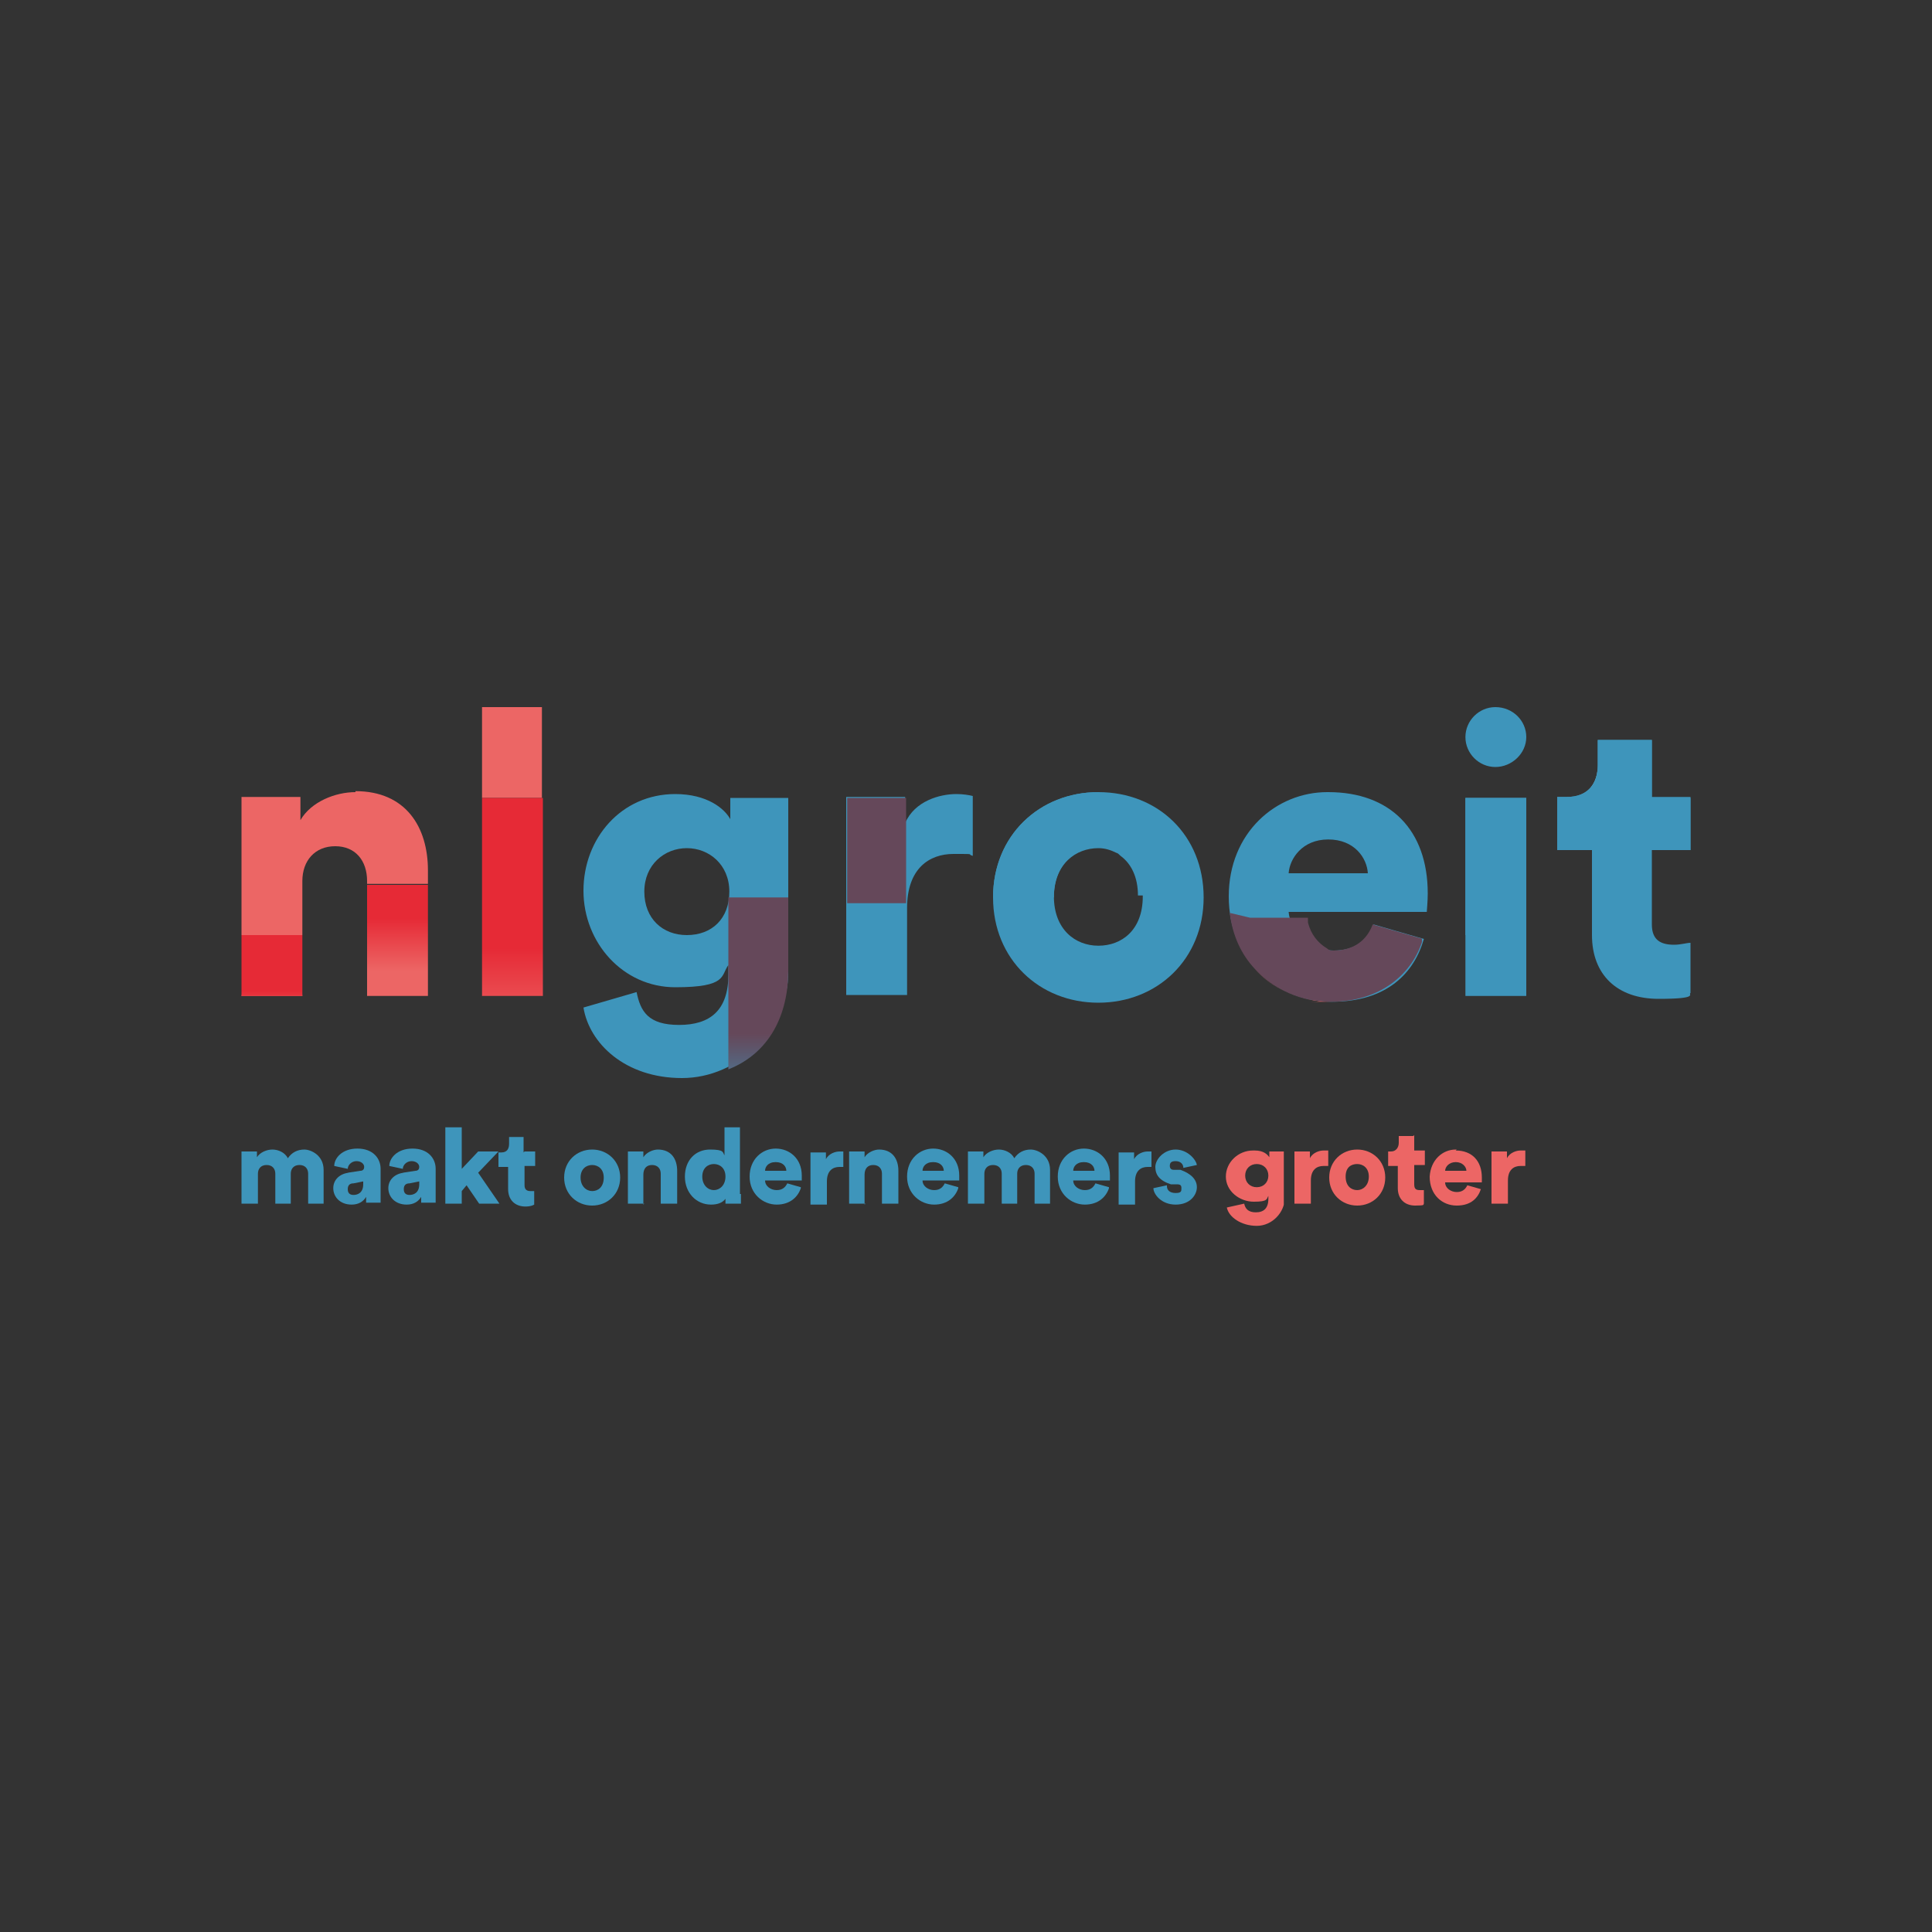 <?xml version="1.0" encoding="UTF-8"?>
<svg xmlns="http://www.w3.org/2000/svg" xmlns:xlink="http://www.w3.org/1999/xlink" id="Layer_14" data-name="Layer 14" version="1.1" viewBox="0 0 200 200">
  <rect x="0" y="0" width="200" height="200" fill="#333333" stroke="none"/>
  <defs>
    <style>
      .cls-1 {
        fill: #ec6665;
      }

      .cls-1, .cls-2, .cls-3, .cls-4, .cls-5, .cls-6, .cls-7, .cls-8, .cls-9, .cls-10, .cls-11, .cls-12, .cls-13, .cls-14, .cls-15, .cls-16 {
        stroke-width: 0px;
      }

      .cls-17 {
        clip-path: url(#clippath);
      }

      .cls-2 {
        fill: none;
      }

      .cls-3 {
        fill: url(#linear-gradient);
      }

      .cls-4 {
        fill: url(#linear-gradient-11);
      }

      .cls-5 {
        fill: url(#linear-gradient-12);
      }

      .cls-6 {
        fill: url(#linear-gradient-13);
      }

      .cls-7 {
        fill: url(#linear-gradient-10);
      }

      .cls-18 {
        clip-path: url(#clippath-1);
      }

      .cls-19 {
        clip-path: url(#clippath-4);
      }

      .cls-20 {
        clip-path: url(#clippath-3);
      }

      .cls-21 {
        clip-path: url(#clippath-2);
      }

      .cls-22 {
        clip-path: url(#clippath-7);
      }

      .cls-23 {
        clip-path: url(#clippath-8);
      }

      .cls-24 {
        clip-path: url(#clippath-6);
      }

      .cls-25 {
        clip-path: url(#clippath-5);
      }

      .cls-26 {
        clip-path: url(#clippath-9);
      }

      .cls-27 {
        clip-path: url(#clippath-13);
      }

      .cls-28 {
        clip-path: url(#clippath-12);
      }

      .cls-29 {
        clip-path: url(#clippath-10);
      }

      .cls-30 {
        clip-path: url(#clippath-11);
      }

      .cls-8 {
        fill: #3e95bb;
      }

      .cls-9 {
        fill: url(#linear-gradient-4);
      }

      .cls-10 {
        fill: url(#linear-gradient-2);
      }

      .cls-11 {
        fill: url(#linear-gradient-3);
      }

      .cls-12 {
        fill: url(#linear-gradient-8);
      }

      .cls-13 {
        fill: url(#linear-gradient-9);
      }

      .cls-14 {
        fill: url(#linear-gradient-7);
      }

      .cls-15 {
        fill: url(#linear-gradient-5);
      }

      .cls-16 {
        fill: url(#linear-gradient-6);
      }
    </style>
    <clipPath id="clippath">
      <rect class="cls-2" x="25" y="96.8" width="6.3" height="6.3"></rect>
    </clipPath>
    <linearGradient id="linear-gradient" x1="-500.1" y1="73.6" x2="-499.2" y2="73.6" gradientTransform="translate(-221.1 -1594.7) rotate(-90) scale(3.4)" gradientUnits="userSpaceOnUse">
      <stop offset="0" stop-color="#ec6665"></stop>
      <stop offset="1" stop-color="#e62a36"></stop>
      <stop offset="1" stop-color="#e62a36"></stop>
    </linearGradient>
    <clipPath id="clippath-1">
      <rect class="cls-2" x="38" y="91.6" width="6.3" height="11.5"></rect>
    </clipPath>
    <linearGradient id="linear-gradient-2" x1="-460.9" y1="53.7" x2="-460.1" y2="53.7" gradientTransform="translate(-323.7 -3033.6) rotate(-90) scale(6.8)" xlink:href="#linear-gradient"></linearGradient>
    <clipPath id="clippath-2">
      <rect class="cls-2" x="49.9" y="82.6" width="6.3" height="20.5"></rect>
    </clipPath>
    <linearGradient id="linear-gradient-3" x1="-448.4" y1="47.2" x2="-447.5" y2="47.2" gradientTransform="translate(-422.5 -4421.6) rotate(-90) scale(10.1)" xlink:href="#linear-gradient"></linearGradient>
    <clipPath id="clippath-3">
      <rect class="cls-2" x="87.7" y="82.6" width="6.1" height="10.9"></rect>
    </clipPath>
    <linearGradient id="linear-gradient-4" x1="-443.3" y1="44.3" x2="-442.4" y2="44.3" gradientTransform="translate(-462.1 -5434.2) rotate(-90) scale(12.5)" gradientUnits="userSpaceOnUse">
      <stop offset="0" stop-color="#3e95bb"></stop>
      <stop offset=".3" stop-color="#4c7896"></stop>
      <stop offset=".8" stop-color="#5e556a"></stop>
      <stop offset="1" stop-color="#65485a"></stop>
      <stop offset="1" stop-color="#65485a"></stop>
    </linearGradient>
    <clipPath id="clippath-4">
      <rect class="cls-2" x="151.7" y="82.6" width="6.3" height="14.2"></rect>
    </clipPath>
    <linearGradient id="linear-gradient-5" x1="-399.9" y1="25.5" x2="-399" y2="25.5" gradientTransform="translate(461.8 4905) rotate(90) scale(12)" xlink:href="#linear-gradient-4"></linearGradient>
    <clipPath id="clippath-5">
      <path class="cls-2" d="M75.4,92.9h0s0,0,0,0h0ZM81.6,100.5c0,4.5-1.9,8.5-6.2,10.2h0c4.3-1.7,6.2-5.7,6.2-10.2h0Z"></path>
    </clipPath>
    <linearGradient id="linear-gradient-6" x1="-452.9" y1="49.1" x2="-452" y2="49.1" gradientTransform="translate(-342 -3780.2) rotate(-90) scale(8.6)" gradientUnits="userSpaceOnUse">
      <stop offset="0" stop-color="#fff"></stop>
      <stop offset=".4" stop-color="#f8cacb"></stop>
      <stop offset="1" stop-color="#ec6466"></stop>
      <stop offset="1" stop-color="#ec6466"></stop>
    </linearGradient>
    <clipPath id="clippath-6">
      <path class="cls-2" d="M75.4,92.9h0v17.8c4.3-1.7,6.2-5.7,6.2-10.2v-7.6h-6.2s0,0,0,0Z"></path>
    </clipPath>
    <linearGradient id="linear-gradient-7" x1="-452.9" y1="49.1" x2="-452" y2="49.1" gradientTransform="translate(-342 -3780.2) rotate(-90) scale(8.6)" xlink:href="#linear-gradient-4"></linearGradient>
    <clipPath id="clippath-7">
      <path class="cls-2" d="M109,92.8h0,0s0,0,0,0M116.9,89h0s0,0,0,0h0s0,0,0,0h0c.6.7,1.1,1.6,1.2,2.9h0s0,0,0,0h0s0,0,0,0h0s0,0,0,0h0c0,0,0,.1,0,.2h0s0,0,0,0h0s0,0,0,0h0s0,0,0,0h0s0,0,0,0h0s0,0,0,0h0s0,0,0,0h0s0,0,0,0h0s0,0,0,0h0s0,0,0,0h0c0,0,0,0,0,0h0c0,0,0,0,0,0h0c0-1.7-.5-3-1.4-3.8h0M116.9,89h0s0,0,0,0h0M116.9,89h0s0,0,0,0M116.9,89h0s0,0,0,0h0M116.9,89s0,0,0,0c0,0,0,0,0,0M116.9,89h0s0,0,0,0M116.9,89h0s0,0,0,0M116.9,89h0s0,0,0,0M116.9,89h0s0,0,0,0M116.8,88.9h0s0,0,0,0M116.8,88.9h0s0,0,0,0M116.8,88.9h0s0,0,0,0M116.8,88.9h0s0,0,0,0M116.8,88.9h0s0,0,0,0M116.8,88.9h0s0,0,0,0M116.8,88.9h0s0,0,0,0M116.8,88.9s0,0,0,0c0,0,0,0,0,0M116.8,88.9h0s0,0,0,0M116.7,88.9s0,0,0,0c0,0,0,0,0,0M116.7,88.8h0s0,0,0,0M116.7,88.8h0s0,0,0,0M116.7,88.8h0s0,0,0,0M116.7,88.8h0s0,0,0,0M116.7,88.8h0s0,0,0,0M116.7,88.8h0s0,0,0,0M116.7,88.8h0s0,0,0,0M116.6,88.8h0s0,0,0,0M116.6,88.8h0s0,0,0,0M116.6,88.7h0s0,0,0,0M116.6,88.7h0s0,0,0,0M116.6,88.7h0s0,0,0,0M116.6,88.7h0s0,0,0,0M116.6,88.7h0s0,0,0,0M116.6,88.7h0s0,0,0,0M116.5,88.7h0s0,0,0,0M113.9,82s0,0-.1,0c0,0,0,0,.1,0Z"></path>
    </clipPath>
    <linearGradient id="linear-gradient-8" x1="-386.1" y1="19.4" x2="-385.2" y2="19.4" gradientTransform="translate(257.7 2957.7) rotate(90) scale(7.4)" xlink:href="#linear-gradient-6"></linearGradient>
    <clipPath id="clippath-8">
      <path class="cls-2" d="M113.7,82c-6.1,0-10.9,4.5-10.9,10.9h0s6.3,0,6.3,0h0s0,0,0,0c0-3.5,2.3-5.1,4.6-5.1h0s0,0,0,0h0s0,0,0,0h0s0,0,0,0h0s0,0,0,0c.7,0,1.3.2,1.9.5,0,0,0,0,0,0h0s0,0,0,0h0s0,0,0,0h0s0,0,0,0h0s0,0,0,0h0s0,0,0,0c0,0,0,0,0,0h0c.1,0,.3.2.4.3,1.1.8,1.8,2.2,1.8,4.1h0s6.3,0,6.3,0h0c0-.1,0-.1,0-.2s0,0,0,0h0c0,0,0,0,0,0,0,0,0,0,0,0h0s0,0,0,0h0s0,0,0,0h0s0,0,0,0c0,0,0,0,0,0,0,0,0,0,0,0,0,0,0,0,0,0h0s0,0,0,0c0,0,0,0,0,0h0s0,0,0,0c0,0,0,0,0,0h0s0,0,0,0c0,0,0,0,0,0h0s0,0,0,0c0,0,0,0,0,0,0,0,0,0,0,0,0,0,0,0,0,0h0s0,0,0,0c0,0,0,0,0,0,0,0,0,0,0,0,0,0,0,0,0,0h0s0,0,0,0c0,0,0,0,0,0,0,0,0,0,0,0h0s0,0,0,0h0s0,0,0,0c0,0,0,0,0,0h0s0,0,0,0c0,0,0,0,0,0,0,0,0,0,0,0,0,0,0,0,0,0h0s0,0,0,0h0s0,0,0,0c0,0,0,0,0,0,0,0,0,0,0,0,0,0,0,0,0,0h0s0,0,0,0h0s0,0,0,0c0,0,0,0,0,0,0,0,0,0,0,0,0,0,0,0,0,0,0,0,0,0,0,0h0s0,0,0,0c0,0,0,0,0,0h0s0,0,0,0c0,0,0,0,0,0,0,0,0,0,0,0,0,0,0,0,0,0,0,0,0,0,0,0,0,0,0,0,0,0,0,0,0,0,0,0h0s0,0,0,0h0s0,0,0,0h0s0,0,0,0h0s0,0,0,0c0,0,0,0,0,0,0,0,0,0,0,0,0,0,0,0,0,0,0,0,0,0,0,0,0,0,0,0,0,0,0,0,0,0,0,0,0,0,0,0,0,0,0,0,0,0,0,0,0,0,0,0,0,0,0,0,0,0,0,0,0,0,0,0,0,0h0s0,0,0,0h0s0,0,0,0c0,0,0,0,0,0h0s0,0,0,0c0,0,0,0,0,0h0s0,0,0,0h0s0,0,0,0h0s0,0,0,0h0s0,0,0,0c0,0,0,0,0,0h0s0,0,0,0c0,0,0,0,0,0,0,0,0,0,0,0h0s0,0,0,0c0,0,0,0,0,0h0s0,0,0,0h0s0,0,0,0c0,0,0,0,0,0,0,0,0,0,0,0h0s0,0,0,0h0s0,0,0,0c0,0,0,0,0,0,0,0,0,0,0,0,0,0,0,0,0,0h0s0,0,0,0c0,0,0,0,0,0h0s0,0,0,0h0s0,0,0,0c0,0,0,0,0,0,0,0,0,0,0,0h0s0,0,0,0h0s0,0,0,0c0,0,0,0,0,0h0s0,0,0,0h0s0,0,0,0h0s0,0,0,0c0,0,0,0,0,0h0s0,0,0,0h0s0,0,0,0h0s0,0,0,0h0s0,0,0-.1h0c-1.8-3.3-5.2-5.3-9.2-5.5h0s0,0,0,0h0s0,0,0,0h0s0,0-.1,0h0Z"></path>
    </clipPath>
    <linearGradient id="linear-gradient-9" x1="-386.1" y1="20.3" x2="-385.2" y2="20.3" gradientTransform="translate(264.9 2957.7) rotate(90) scale(7.4)" xlink:href="#linear-gradient-4"></linearGradient>
    <clipPath id="clippath-9">
      <path class="cls-2" d="M129.9,100.3s0,0,0,0c0,0,0,0,0,0M137.8,103.7c-3.1,0-5.9-1.2-7.9-3.4,1.5,1.7,3.6,2.8,5.8,3.2h0s0,0,0,0h0c0,0,.1,0,.2,0h0s0,0,0,0h0s0,0,0,0h0s.2,0,.2,0h0s0,0,0,0c0,0,0,0,0,0h0s0,0,0,0h0s0,0,0,0c0,0,0,0,0,0,0,0,0,0,0,0,0,0,0,0,0,0h0s0,0,0,0c0,0,0,0,0,0,0,0,0,0,0,0h0s0,0,0,0c0,0,0,0,0,0h0s0,0,0,0c0,0,0,0,0,0h0s0,0,0,0h0s0,0,0,0c0,0,0,0,0,0h0s0,0,0,0h0s0,0,0,0h0s0,0,0,0h0s0,0,0,0h0s0,0,0,0h0s0,0,0,0,0,0,0,0c0,0,0,0,0,0h.2c.1,0,.3,0,.4,0,.2,0,.3,0,.5,0,1.3,0,2.4-.4,3.4-.8h0s0,0,0,0h0s0,0,0,0h0s0,0,0,0c0,0,0,0,0,0,0,0,0,0,0,0h0s0,0,0,0c0,0,0,0,0,0,0,0,0,0,0,0h0s0,0,0,0c0,0,0,0,0,0h0s0,0,0,0h0s0,0,0,0h0c2.4-1.2,3.9-3.2,4.6-5.5h0c-1,3.5-4.3,6.5-9.5,6.5M133.2,94.4c0,.2,0,.3,0,.4h0c0,0,0-.1,0-.2h0s0,0,0,0c0,0,0,0,0,0,0,0,0-.1,0-.2h0Z"></path>
    </clipPath>
    <linearGradient id="linear-gradient-10" x1="-446.1" y1="45.7" x2="-445.2" y2="45.7" gradientTransform="translate(-362.7 -4791.6) rotate(-90) scale(11)" xlink:href="#linear-gradient-6"></linearGradient>
    <clipPath id="clippath-10">
      <path class="cls-2" d="M127.3,94.5h0c.3,2.4,1.2,4.3,2.6,5.8,0,0,0,0,0,0h0c2,2.2,4.9,3.4,7.9,3.4,5.2,0,8.5-3,9.5-6.5l-5.2-1.5c-.6,1.6-1.9,2.7-4.1,2.7h0s0,0,0,0c0,0,0,0,0,0,0,0,0,0,0,0,0,0,0,0,0,0h0s0,0,0,0h0s0,0,0,0c0,0,0,0,0,0,0,0,0,0,0,0s0,0,0,0,0,0,0,0h0s0,0,0,0h0s0,0,0,0h0s0,0,0,0c0,0,0,0,0,0h0s0,0,0,0c0,0,0,0,0,0,0,0,0,0,0,0h0s0,0,0,0h0s0,0,0,0h0s0,0,0,0h0s0,0,0,0c0,0,0,0,0,0h0s0,0,0,0h0s0,0,0,0h0s0,0,0,0h0s0,0,0,0h0s0,0,0,0c0,0,0,0,0,0,0,0,0,0,0,0h0s0,0,0,0h0s0,0,0,0h0s0,0,0,0h0s0,0,0,0h0c0,0-.1,0-.2,0,0,0,0,0,0,0h0s0,0,0,0c0,0,0,0,0,0h0s0,0,0,0c0,0,0,0,0,0,0,0,0,0,0,0h0s0,0,0,0h0s0,0,0,0h0s0,0,0,0h0s0,0,0,0h0s0,0,0,0h0c-.1,0-.3-.1-.4-.2h0s0,0,0,0h0s0,0,0,0h0s0,0,0,0c-1-.6-1.7-1.5-2-2.7h0s0,0,0,0h0s0,0,0,0h0s0,0,0,0h0c0-.2,0-.3,0-.5h-6s0,0,0,0h0Z"></path>
    </clipPath>
    <linearGradient id="linear-gradient-11" x1="-446.1" y1="45.8" x2="-445.2" y2="45.8" gradientTransform="translate(-365.5 -4791.6) rotate(-90) scale(11)" xlink:href="#linear-gradient-4"></linearGradient>
    <clipPath id="clippath-11">
      <path class="cls-2" d="M162.2,82.6h-1s1,0,1,0c2.1,0,3.2-1.4,3.2-3.3h0c0,1.9-1,3.3-3.2,3.3Z"></path>
    </clipPath>
    <linearGradient id="linear-gradient-12" x1="-404.3" y1="27.3" x2="-403.4" y2="27.3" gradientTransform="translate(575.9 6193.5) rotate(90) scale(15.1)" xlink:href="#linear-gradient-6"></linearGradient>
    <clipPath id="clippath-12">
      <path class="cls-2" d="M165.4,76.6v2.6c0,1.9-1,3.3-3.2,3.3h-1v5.5h13.8v-5.5h-4v-6h-5.6Z"></path>
    </clipPath>
    <linearGradient id="linear-gradient-13" x1="-404.3" y1="27.7" x2="-403.4" y2="27.7" gradientTransform="translate(586.8 6193.5) rotate(90) scale(15.1)" xlink:href="#linear-gradient-4"></linearGradient>
    <clipPath id="clippath-13">
      <path class="cls-2" d="M128.9,121.7c0-.7.5-1.2,1.2-1.2s1.2.5,1.2,1.2-.5,1.2-1.2,1.2-1.2-.5-1.2-1.2M129.7,119.1c-1.5,0-2.8,1.2-2.8,2.7s1.4,2.6,2.9,2.6,1.3-.3,1.5-.6v.3c0,1-.5,1.4-1.3,1.4s-1.1-.4-1.2-.9l-1.8.4c.2,1,1.5,1.9,3.1,1.9s2.9-1.4,2.9-2.9v-4.8h-1.6v.6c-.2-.3-.6-.7-1.5-.7h0Z"></path>
    </clipPath>
  </defs>
  <g id="uuid-5ab23db6-b7a4-4d7d-ba99-3c855849cef8">
    <g id="uuid-4ec7f009-de97-43a1-a78d-8ea2e027c89c">
      <g>
        <path class="cls-1" d="M36.8,82h0c-2.1,0-4.6,1-5.7,2.9v-2.4h-6.1v20.5h6.3v-11.8c0-2.1,1.3-3.6,3.4-3.6s3.3,1.5,3.3,3.6v11.8h0v-11.5h6.3v-1.4c0-4.5-2.3-8.2-7.5-8.2M25,96.8h6.3v6.3h-6.3v-6.3Z"></path>
        <polygon class="cls-1" points="56.1 73.2 49.9 73.2 49.9 103.1 56.1 103.1 49.9 103.1 49.9 82.6 56.1 82.6 56.1 73.2"></polygon>
        <g>
          <path class="cls-8" d="M71.1,96.8c-2.5,0-4.4-1.7-4.4-4.5s2.1-4.5,4.4-4.5,4.4,1.7,4.4,4.5-1.8,4.5-4.4,4.5M75.6,84.8c-.6-1.1-2.4-2.6-5.7-2.6-5.6,0-9.5,4.6-9.5,10s4.1,10,9.5,10,4.7-1.2,5.5-2.3v1c0,3.7-1.9,5.2-5.1,5.2s-4-1.4-4.4-3.4l-5.5,1.6c.6,3.7,4.3,7.3,10.2,7.3s11-5.1,11-11v-18h-6v2.2h0Z"></path>
          <path class="cls-8" d="M93.7,85.3v-2.8h-6.1v20.5h6.3v-9c0-4.1,2.3-5.6,4.8-5.6s1.3,0,2,.2v-6.2c-.4-.1-1-.2-1.7-.2-1.7,0-4.3.7-5.3,3"></path>
          <path class="cls-8" d="M113.7,97.9c-2.4,0-4.6-1.7-4.6-5.1s2.3-5.1,4.6-5.1,4.6,1.6,4.6,5.1-2.2,5.1-4.6,5.1M113.7,82c-6.1,0-10.9,4.5-10.9,10.9s4.8,10.9,10.9,10.9,10.9-4.5,10.9-10.9-4.7-10.9-10.9-10.9"></path>
          <path class="cls-8" d="M133.4,90.4c.1-1.5,1.4-3.5,4.1-3.5s4,1.9,4.1,3.5h-8.2ZM137.4,82c-5.3,0-10.2,4.2-10.2,10.8s5,10.9,10.7,10.9,8.5-3,9.5-6.5l-5.2-1.5c-.6,1.6-1.9,2.7-4.1,2.7s-4.5-1.7-4.7-4h14.3c0-.1.1-1.1.1-1.9,0-6.6-3.9-10.5-10.3-10.5"></path>
          <path class="cls-8" d="M154.8,73.2c-1.7,0-3.1,1.4-3.1,3.1s1.4,3.1,3.1,3.1,3.2-1.4,3.2-3.1-1.4-3.1-3.2-3.1"></path>
        </g>
        <rect class="cls-8" x="151.7" y="82.6" width="6.3" height="20.5"></rect>
        <path class="cls-8" d="M175,88.1v-5.5h-4v-6h-5.6v2.6c0,1.9-1,3.3-3.2,3.3h-1v5.5h3.6v8.8c0,4.1,2.6,6.6,6.9,6.6s3-.5,3.3-.6v-5.2c-.4,0-1,.2-1.7.2-1.4,0-2.3-.5-2.3-2.1v-7.7h4Z"></path>
        <g class="cls-17">
          <rect class="cls-3" x="25" y="96.8" width="6.3" height="6.3"></rect>
        </g>
        <g class="cls-18">
          <rect class="cls-10" x="38" y="91.6" width="6.3" height="11.5"></rect>
        </g>
        <g class="cls-21">
          <rect class="cls-11" x="49.9" y="82.6" width="6.3" height="20.5"></rect>
        </g>
        <g class="cls-20">
          <rect class="cls-9" x="87.7" y="82.6" width="6.1" height="10.9"></rect>
        </g>
        <g class="cls-19">
          <rect class="cls-15" x="151.7" y="82.6" width="6.3" height="14.2"></rect>
        </g>
        <g class="cls-25">
          <rect class="cls-16" x="75.4" y="92.9" width="6.2" height="17.8"></rect>
        </g>
        <g class="cls-24">
          <rect class="cls-14" x="75.4" y="92.9" width="6.2" height="17.8"></rect>
        </g>
        <g class="cls-22">
          <rect class="cls-12" x="109" y="82" width="9.2" height="10.9"></rect>
        </g>
        <g class="cls-23">
          <rect class="cls-13" x="102.8" y="82" width="21.8" height="10.9"></rect>
        </g>
        <g class="cls-26">
          <rect class="cls-7" x="129.8" y="94.4" width="17.4" height="9.3"></rect>
        </g>
        <g class="cls-29">
          <rect class="cls-4" x="127.2" y="94.4" width="20" height="9.3"></rect>
        </g>
        <g class="cls-30">
          <rect class="cls-5" x="161.2" y="79.2" width="4.2" height="3.3"></rect>
        </g>
        <g class="cls-28">
          <rect class="cls-6" x="161.2" y="76.6" width="13.8" height="11.5"></rect>
        </g>
        <g>
          <path class="cls-8" d="M25,124.6v-5.4h1.6v.6c.3-.5,1-.8,1.6-.8s1.3.3,1.6.9c.4-.6,1-.9,1.7-.9s2,.6,2,2.1v3.5h-1.6v-3.1c0-.5-.3-.9-.9-.9s-.9.4-.9.9v3.1h-1.6v-3.1c0-.5-.3-.9-.9-.9s-.9.4-.9.9v3.1h-1.7Z"></path>
          <path class="cls-8" d="M37.6,122.5v-.2l-1,.2c-.4,0-.6.2-.6.6s.2.6.6.6,1-.2,1-1.1M36,121.4l1.3-.2c.3,0,.4-.2.4-.4,0-.3-.3-.6-.8-.6s-.9.4-.9.8l-1.4-.3c0-.8.8-1.8,2.4-1.8s2.4,1,2.4,2.1v2.7c0,.4,0,.8,0,.8h-1.5s0-.2,0-.6c-.3.5-.8.8-1.5.8-1.2,0-1.9-.8-1.9-1.7s.7-1.5,1.6-1.6"></path>
          <path class="cls-8" d="M43.4,122.5v-.2l-1,.2c-.4,0-.6.2-.6.6s.2.6.6.6,1-.2,1-1.1M41.7,121.4l1.3-.2c.3,0,.4-.2.4-.4,0-.3-.3-.6-.8-.6s-.9.4-.9.8l-1.4-.3c0-.8.8-1.8,2.4-1.8s2.4,1,2.4,2.1v2.7c0,.4,0,.8,0,.8h-1.5s0-.2,0-.6c-.3.5-.8.8-1.5.8-1.2,0-1.9-.8-1.9-1.7s.7-1.5,1.6-1.6"></path>
        </g>
        <polygon class="cls-8" points="49.5 121.4 51.7 124.6 49.6 124.6 48.3 122.7 47.8 123.3 47.8 124.6 46.1 124.6 46.1 116.7 47.8 116.7 47.8 121 49.5 119.2 51.6 119.2 49.5 121.4"></polygon>
        <g>
          <path class="cls-8" d="M54.3,119.2h1.1v1.5h-1.1v2c0,.4.2.6.6.6s.3,0,.4,0v1.4c0,0-.3.2-.9.2-1.1,0-1.8-.7-1.8-1.8v-2.3h-1v-1.5h.3c.6,0,.8-.4.8-.9v-.7h1.5v1.6Z"></path>
          <path class="cls-8" d="M62.5,121.9c0-.9-.6-1.3-1.2-1.3s-1.2.4-1.2,1.3.6,1.4,1.2,1.4,1.2-.4,1.2-1.4M64.2,121.9c0,1.7-1.3,2.9-2.9,2.9s-2.9-1.2-2.9-2.9,1.3-2.9,2.9-2.9,2.9,1.2,2.9,2.9"></path>
          <path class="cls-8" d="M66.7,124.6h-1.7v-5.4h1.6v.6c.3-.5,1-.8,1.5-.8,1.4,0,2,1,2,2.2v3.4h-1.7v-3.1c0-.5-.3-.9-.9-.9s-.9.4-.9,1v3.1h0Z"></path>
          <path class="cls-8" d="M73.9,123.2c.6,0,1.2-.5,1.2-1.4s-.6-1.3-1.2-1.3-1.2.4-1.2,1.3.6,1.4,1.2,1.4M76.7,123.6c0,.5,0,.9,0,1h-1.6c0,0,0-.3,0-.5-.3.4-.8.6-1.5.6-1.5,0-2.7-1.2-2.7-2.9s1.1-2.8,2.6-2.8,1.3.3,1.5.6v-2.9h1.6v6.9Z"></path>
          <path class="cls-8" d="M81.4,121.2c0-.4-.3-.9-1.1-.9s-1.1.5-1.1.9c0,0,2.2,0,2.2,0ZM82.9,123c-.3.9-1.1,1.7-2.5,1.7s-2.8-1.1-2.8-2.9,1.3-2.9,2.7-2.9,2.7,1,2.7,2.8,0,.5,0,.5h-3.8c0,.6.6,1,1.2,1s.9-.3,1.1-.7l1.4.4h0Z"></path>
          <path class="cls-8" d="M87.4,120.8c-.2,0-.4,0-.5,0-.7,0-1.3.4-1.3,1.5v2.4h-1.7v-5.4h1.6v.7c.3-.6,1-.8,1.4-.8s.3,0,.4,0v1.6h0Z"></path>
          <path class="cls-8" d="M89.6,124.6h-1.7v-5.4h1.6v.6c.3-.5,1-.8,1.5-.8,1.4,0,2,1,2,2.2v3.4h-1.7v-3.1c0-.5-.3-.9-.9-.9s-.9.4-.9,1v3.1h0Z"></path>
          <path class="cls-8" d="M97.7,121.2c0-.4-.3-.9-1.1-.9s-1.1.5-1.1.9c0,0,2.2,0,2.2,0ZM99.2,123c-.3.9-1.1,1.7-2.5,1.7s-2.8-1.1-2.8-2.9,1.3-2.9,2.7-2.9,2.7,1,2.7,2.8,0,.5,0,.5h-3.8c0,.6.6,1,1.2,1s.9-.3,1.1-.7l1.4.4h0Z"></path>
          <path class="cls-8" d="M100.2,124.6v-5.4h1.6v.6c.3-.5,1-.8,1.6-.8s1.3.3,1.6.9c.4-.6,1-.9,1.7-.9s2,.6,2,2.1v3.5h-1.6v-3.1c0-.5-.3-.9-.9-.9s-.9.4-.9.9v3.1h-1.6v-3.1c0-.5-.3-.9-.9-.9s-.9.4-.9.9v3.1h-1.7Z"></path>
          <path class="cls-8" d="M113.3,121.2c0-.4-.3-.9-1.1-.9s-1.1.5-1.1.9c0,0,2.2,0,2.2,0ZM114.8,123c-.3.9-1.1,1.7-2.5,1.7s-2.8-1.1-2.8-2.9,1.3-2.9,2.7-2.9,2.7,1,2.7,2.8,0,.5,0,.5h-3.8c0,.6.6,1,1.2,1s.9-.3,1.1-.7c0,0,1.4.4,1.4.4Z"></path>
          <path class="cls-8" d="M119.3,120.8c-.2,0-.4,0-.5,0-.7,0-1.3.4-1.3,1.5v2.4h-1.7v-5.4h1.6v.7c.3-.6,1-.8,1.4-.8s.3,0,.4,0v1.6h0Z"></path>
          <path class="cls-8" d="M120.8,122.8c0,.4.3.7.9.7s.6-.2.6-.5-.1-.4-.5-.4h-.6c-1.2-.4-1.6-1-1.6-1.8s.9-1.8,2.1-1.8,2.1,1,2.2,1.6l-1.4.3c0-.4-.3-.7-.8-.7s-.6.2-.6.5.2.4.4.4h.7c1.1.4,1.7,1,1.7,1.8s-.7,1.8-2.2,1.8-2.3-1.1-2.3-1.7l1.4-.3h0Z"></path>
        </g>
        <g class="cls-27">
          <rect class="cls-1" x="126.9" y="119.1" width="6" height="7.8"></rect>
        </g>
        <g>
          <path class="cls-1" d="M137,119.1h0c-.4,0-1.1.2-1.4.8v-.7h-1.6v5.4h1.7v-2.4c0-1.1.6-1.5,1.3-1.5s.3,0,.5,0v-1.6c-.1,0-.3,0-.4,0"></path>
          <path class="cls-1" d="M140.5,119h0c-1.6,0-2.9,1.2-2.9,2.9s1.3,2.9,2.9,2.9,2.9-1.2,2.9-2.9-1.3-2.9-2.9-2.9M140.5,123.2c-.6,0-1.2-.4-1.2-1.4s.6-1.3,1.2-1.3,1.2.4,1.2,1.3-.6,1.4-1.2,1.4"></path>
          <path class="cls-1" d="M146.3,117.6h-1.5v.7c0,.5-.3.9-.8.9h-.3v1.5h1v2.3c0,1.1.7,1.8,1.8,1.8s.8-.1.9-.2v-1.4c0,0-.3,0-.4,0-.4,0-.6-.1-.6-.6v-2h1.1v-1.5h-1.1v-1.6h0Z"></path>
          <path class="cls-1" d="M150.8,119h-.1c-1.4,0-2.6,1.1-2.7,2.8h0c0,1.9,1.3,3,2.8,3s2.2-.8,2.5-1.7l-1.4-.4c-.2.4-.5.7-1.1.7s-1.2-.4-1.2-1h3.8s0-.3,0-.5c0-1.7-1-2.8-2.7-2.8M149.6,121.2c0-.4.4-.9,1.1-.9s1.1.5,1.1.9h-2.2Z"></path>
          <path class="cls-1" d="M157.4,119.1h0c-.4,0-1.1.2-1.4.8v-.7h-1.6v5.4h1.7v-2.4c0-1.1.6-1.5,1.3-1.5s.3,0,.5,0v-1.6c-.1,0-.3,0-.4,0"></path>
        </g>
      </g>
    </g>
  </g>
</svg>
